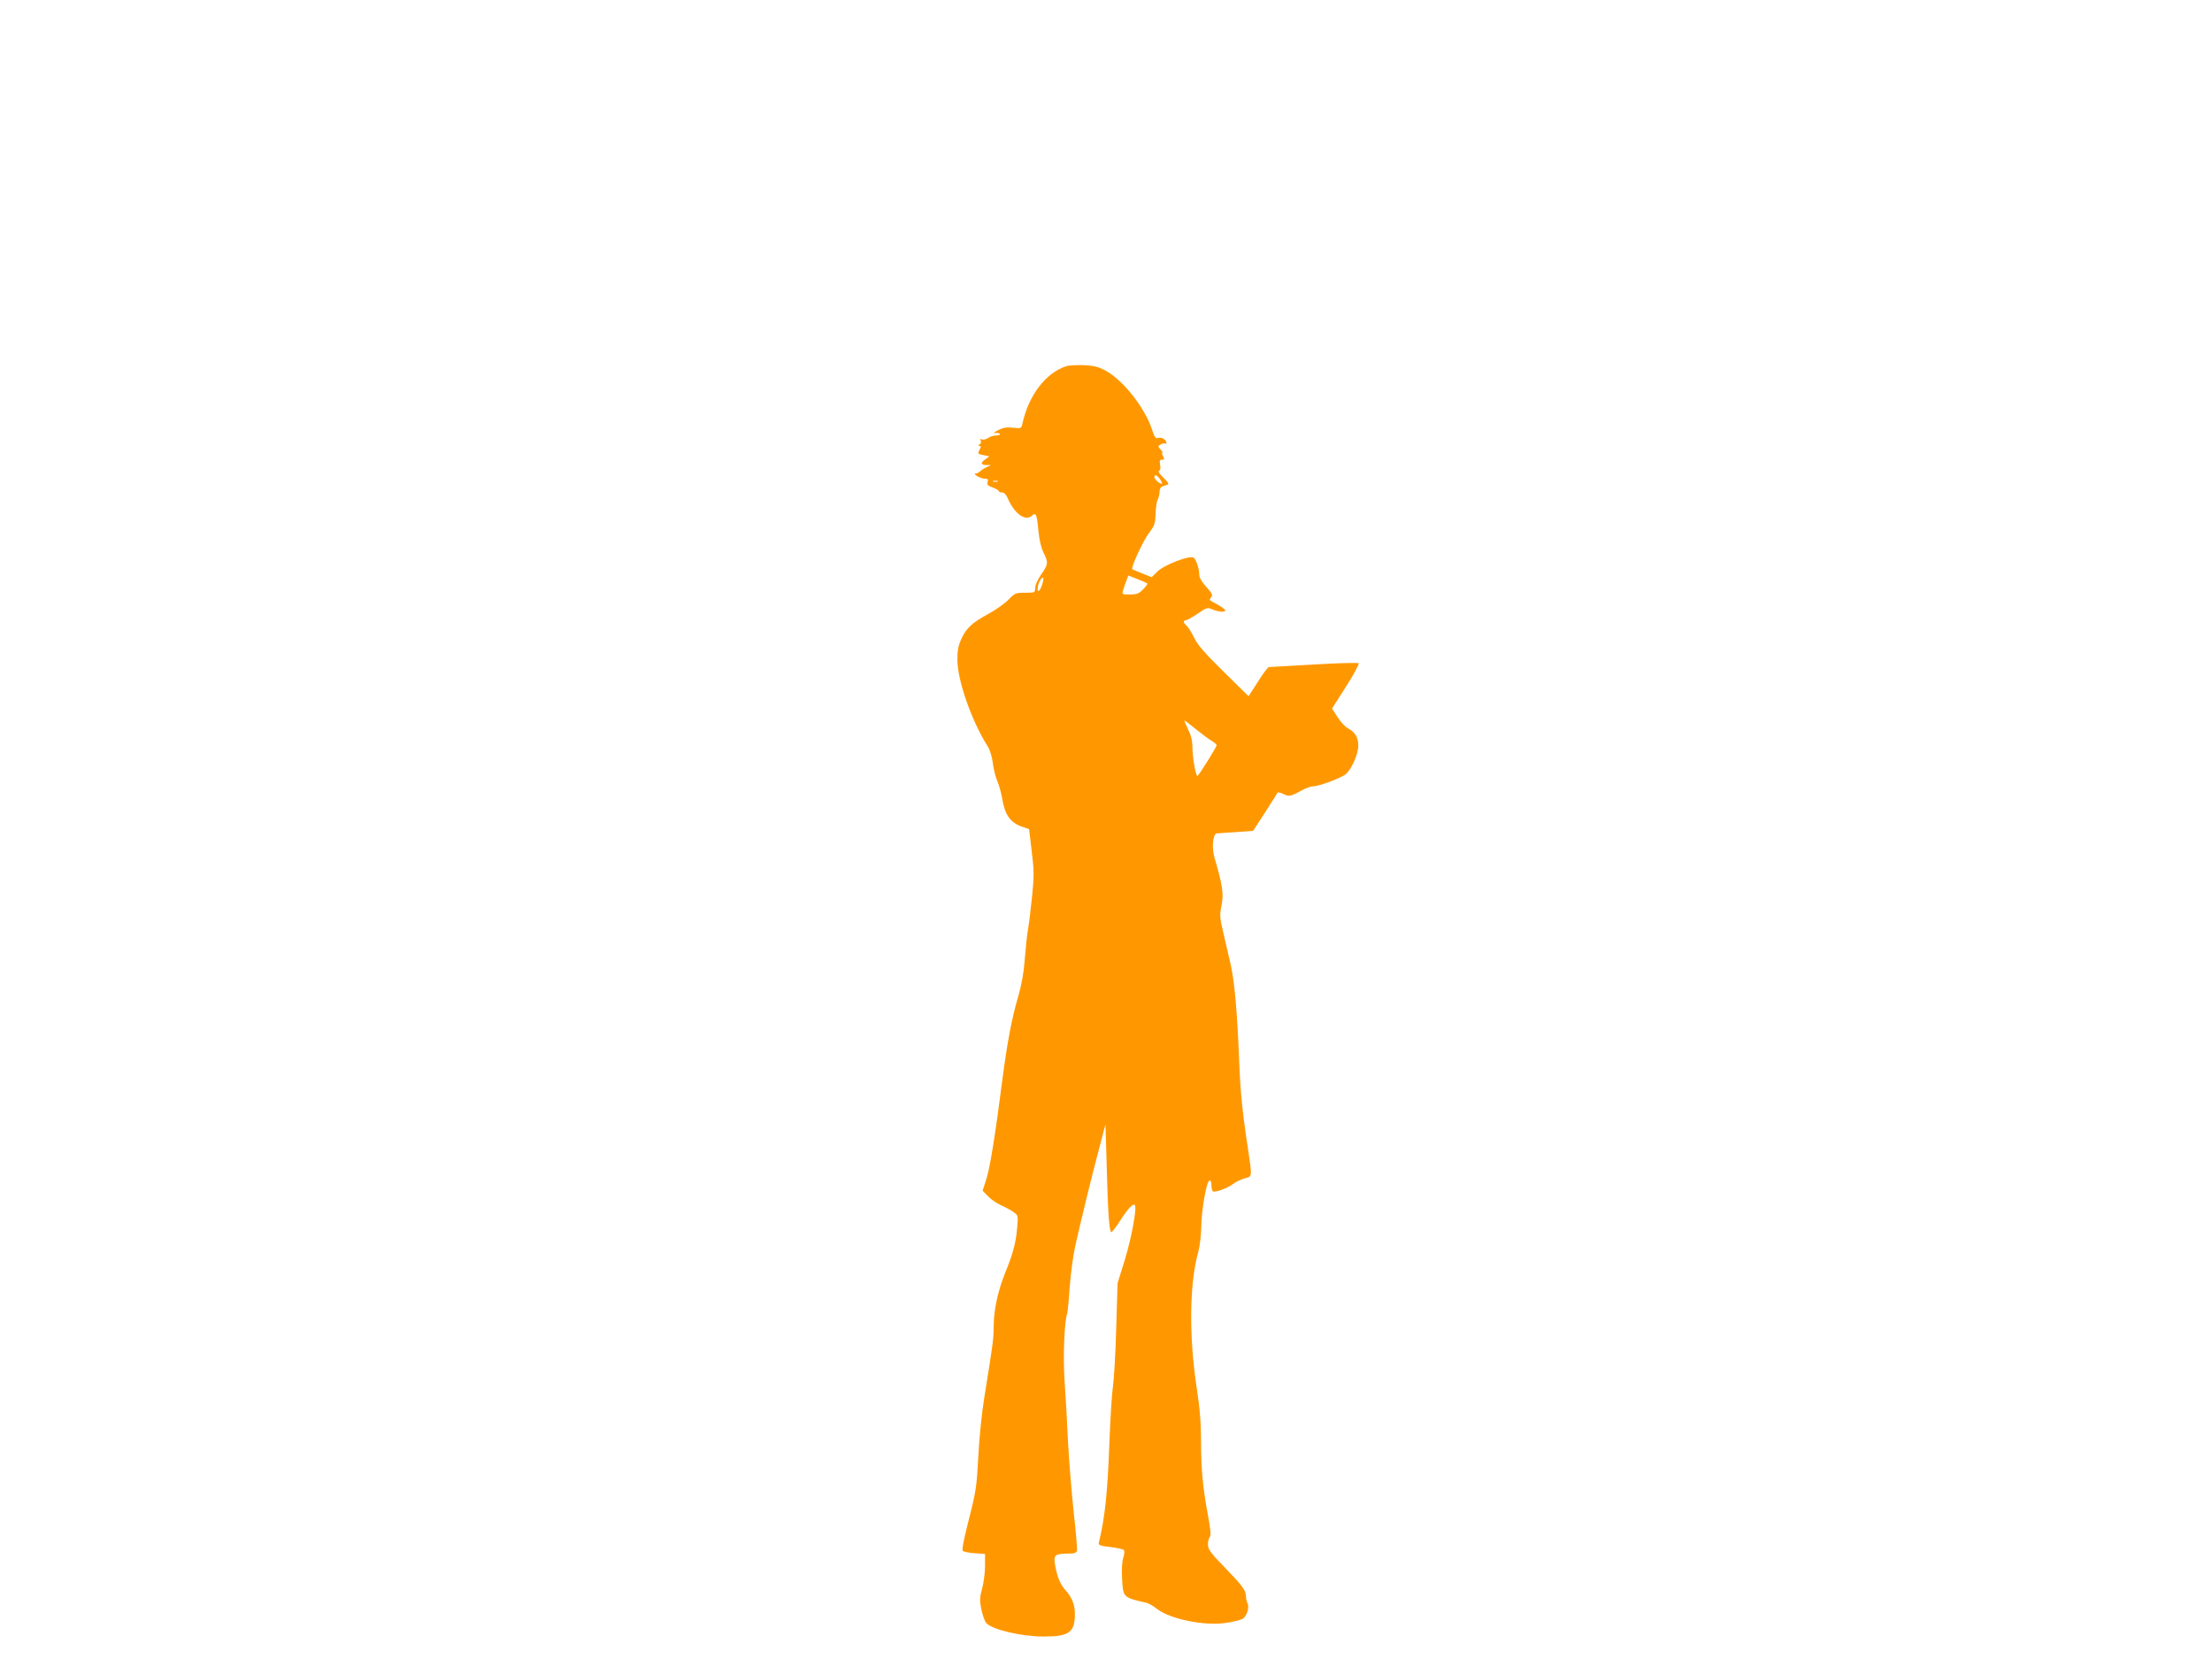 <?xml version="1.0" standalone="no"?>
<!DOCTYPE svg PUBLIC "-//W3C//DTD SVG 20010904//EN"
 "http://www.w3.org/TR/2001/REC-SVG-20010904/DTD/svg10.dtd">
<svg version="1.0" xmlns="http://www.w3.org/2000/svg"
 width="1280pt" height="960pt" viewBox="0 0 1280 960"
 preserveAspectRatio="xMidYMid meet">
<g transform="translate(0,960) scale(0.1,-0.1)"
fill="#ff9800" stroke="none">
<path d="M6170 7481 c-119 -39 -218 -168 -254 -334 -6 -26 -8 -27 -54 -22 -36
4 -57 1 -87 -15 -22 -11 -30 -18 -18 -16 13 2 26 0 29 -5 3 -5 -7 -9 -23 -9
-15 0 -36 -7 -46 -15 -11 -7 -26 -11 -35 -8 -11 5 -13 3 -7 -6 4 -8 2 -17 -6
-22 -11 -7 -11 -9 -1 -9 9 0 10 -5 2 -19 -14 -27 -14 -28 23 -35 l32 -7 -22
-16 c-31 -21 -29 -33 5 -34 l27 0 -25 -12 c-14 -6 -31 -17 -38 -24 -7 -7 -19
-13 -25 -13 -23 -1 27 -30 51 -30 18 0 22 -4 17 -19 -5 -15 1 -22 30 -32 19
-7 35 -17 35 -21 0 -4 8 -8 19 -8 11 0 23 -12 31 -30 37 -90 103 -139 140
-105 25 22 30 10 39 -88 5 -52 16 -98 29 -124 29 -56 28 -70 -13 -127 -20 -29
-35 -62 -35 -78 0 -27 -1 -28 -58 -28 -55 0 -60 -2 -97 -41 -22 -22 -74 -59
-115 -81 -95 -52 -127 -81 -156 -143 -18 -38 -24 -67 -24 -121 0 -121 81 -353
176 -504 13 -20 25 -61 29 -95 4 -33 15 -80 26 -104 10 -24 23 -70 28 -101 16
-96 47 -141 118 -165 l38 -13 15 -127 c14 -110 14 -145 3 -254 -7 -69 -17
-155 -23 -191 -7 -36 -15 -117 -20 -180 -6 -80 -18 -147 -39 -220 -36 -121
-62 -259 -91 -480 -39 -306 -71 -506 -92 -572 l-22 -68 30 -31 c16 -17 49 -41
74 -52 25 -11 58 -29 74 -40 28 -20 28 -21 22 -91 -8 -90 -23 -147 -70 -263
-43 -107 -66 -217 -66 -311 0 -66 -4 -98 -54 -407 -15 -92 -30 -239 -35 -345
-9 -170 -13 -199 -54 -360 -27 -104 -42 -179 -36 -184 5 -5 36 -12 69 -14 l60
-4 0 -71 c0 -39 -8 -97 -17 -130 -14 -52 -15 -68 -4 -121 7 -34 20 -69 28 -78
34 -38 204 -78 334 -78 146 0 179 24 179 131 0 55 -18 98 -60 144 -27 30 -48
86 -57 156 -5 41 7 49 83 49 31 0 43 4 46 18 2 9 -6 109 -19 222 -12 113 -27
297 -33 410 -5 113 -14 273 -20 355 -9 135 -1 336 15 383 3 7 10 77 15 155 6
78 20 183 31 232 37 164 89 378 133 545 l43 164 7 -239 c7 -275 15 -385 27
-385 4 0 28 30 52 68 45 70 73 99 84 89 13 -14 -19 -190 -58 -317 l-42 -135
-8 -265 c-4 -146 -13 -296 -19 -335 -6 -38 -15 -180 -20 -315 -11 -300 -25
-436 -62 -590 -2 -11 13 -16 67 -22 38 -5 73 -12 78 -17 5 -5 4 -24 -3 -45 -7
-21 -10 -70 -7 -122 6 -108 6 -108 138 -138 14 -3 43 -19 64 -36 75 -59 274
-100 400 -81 41 6 84 17 95 23 25 15 41 66 29 90 -5 9 -9 27 -9 40 -1 36 -18
59 -122 167 -84 86 -98 106 -98 134 0 18 5 38 11 44 7 7 4 43 -10 119 -30 160
-41 271 -41 434 0 104 -7 193 -26 315 -45 301 -41 602 11 785 8 30 15 91 16
135 1 100 30 267 47 273 8 2 12 -7 12 -27 0 -16 4 -32 9 -35 13 -8 88 20 118
44 14 11 43 25 65 31 45 12 44 5 20 169 -33 214 -45 334 -52 525 -11 278 -27
452 -50 550 -10 44 -29 124 -41 177 -21 88 -22 103 -10 161 13 66 5 116 -42
277 -16 55 -8 134 13 137 8 1 59 5 113 8 l98 7 69 106 c38 59 71 111 72 115 2
4 17 1 35 -8 33 -16 39 -15 113 25 19 11 46 19 58 20 37 0 168 50 192 72 33
31 70 117 70 163 0 47 -19 79 -59 100 -16 8 -43 37 -61 65 l-32 50 81 127 c45
70 77 131 73 135 -4 4 -120 1 -257 -7 -138 -8 -255 -15 -262 -15 -6 0 -35 -38
-64 -85 l-54 -84 -144 142 c-109 107 -152 156 -171 197 -15 30 -34 61 -43 69
-20 16 -22 31 -6 31 6 0 37 17 68 38 52 36 58 38 86 26 34 -15 75 -18 75 -6 0
5 -19 19 -42 32 -55 30 -53 27 -39 44 10 12 5 23 -28 59 -24 26 -41 54 -41 68
0 40 -20 97 -35 103 -29 11 -168 -43 -206 -80 l-35 -34 -55 22 c-30 12 -56 23
-57 24 -10 7 65 170 97 210 32 42 36 54 38 110 1 34 6 71 12 82 6 12 11 32 11
47 0 14 7 28 15 30 8 3 22 7 30 10 11 3 6 13 -22 40 -24 23 -33 38 -26 41 8 4
10 16 6 35 -4 23 -2 29 11 29 14 0 15 4 6 20 -6 11 -8 20 -4 20 4 0 -1 9 -10
19 -17 18 -17 20 2 30 11 6 22 7 26 4 3 -3 6 -2 6 4 0 18 -28 35 -48 29 -15
-5 -21 3 -35 46 -39 124 -167 288 -269 343 -42 23 -67 29 -128 32 -41 1 -86
-1 -100 -6z m544 -656 c9 -14 13 -25 9 -25 -14 1 -43 27 -43 39 0 19 17 12 34
-14z m-941 -12 c-7 -2 -19 -2 -25 0 -7 3 -2 5 12 5 14 0 19 -2 13 -5z m866
-589 c3 -2 -8 -18 -24 -34 -24 -25 -37 -30 -76 -30 -47 0 -48 0 -39 28 4 15
13 39 19 54 l10 28 53 -21 c29 -11 55 -23 57 -25z m-609 -8 c-6 -20 -16 -36
-21 -36 -11 0 -1 49 14 68 16 21 20 6 7 -32z m892 -837 c35 -28 75 -58 91 -67
15 -9 27 -20 27 -24 0 -12 -104 -177 -111 -178 -10 0 -29 109 -29 167 0 38 -8
69 -25 103 -14 28 -23 50 -20 50 3 0 33 -23 67 -51z"/>
</g>
</svg>
